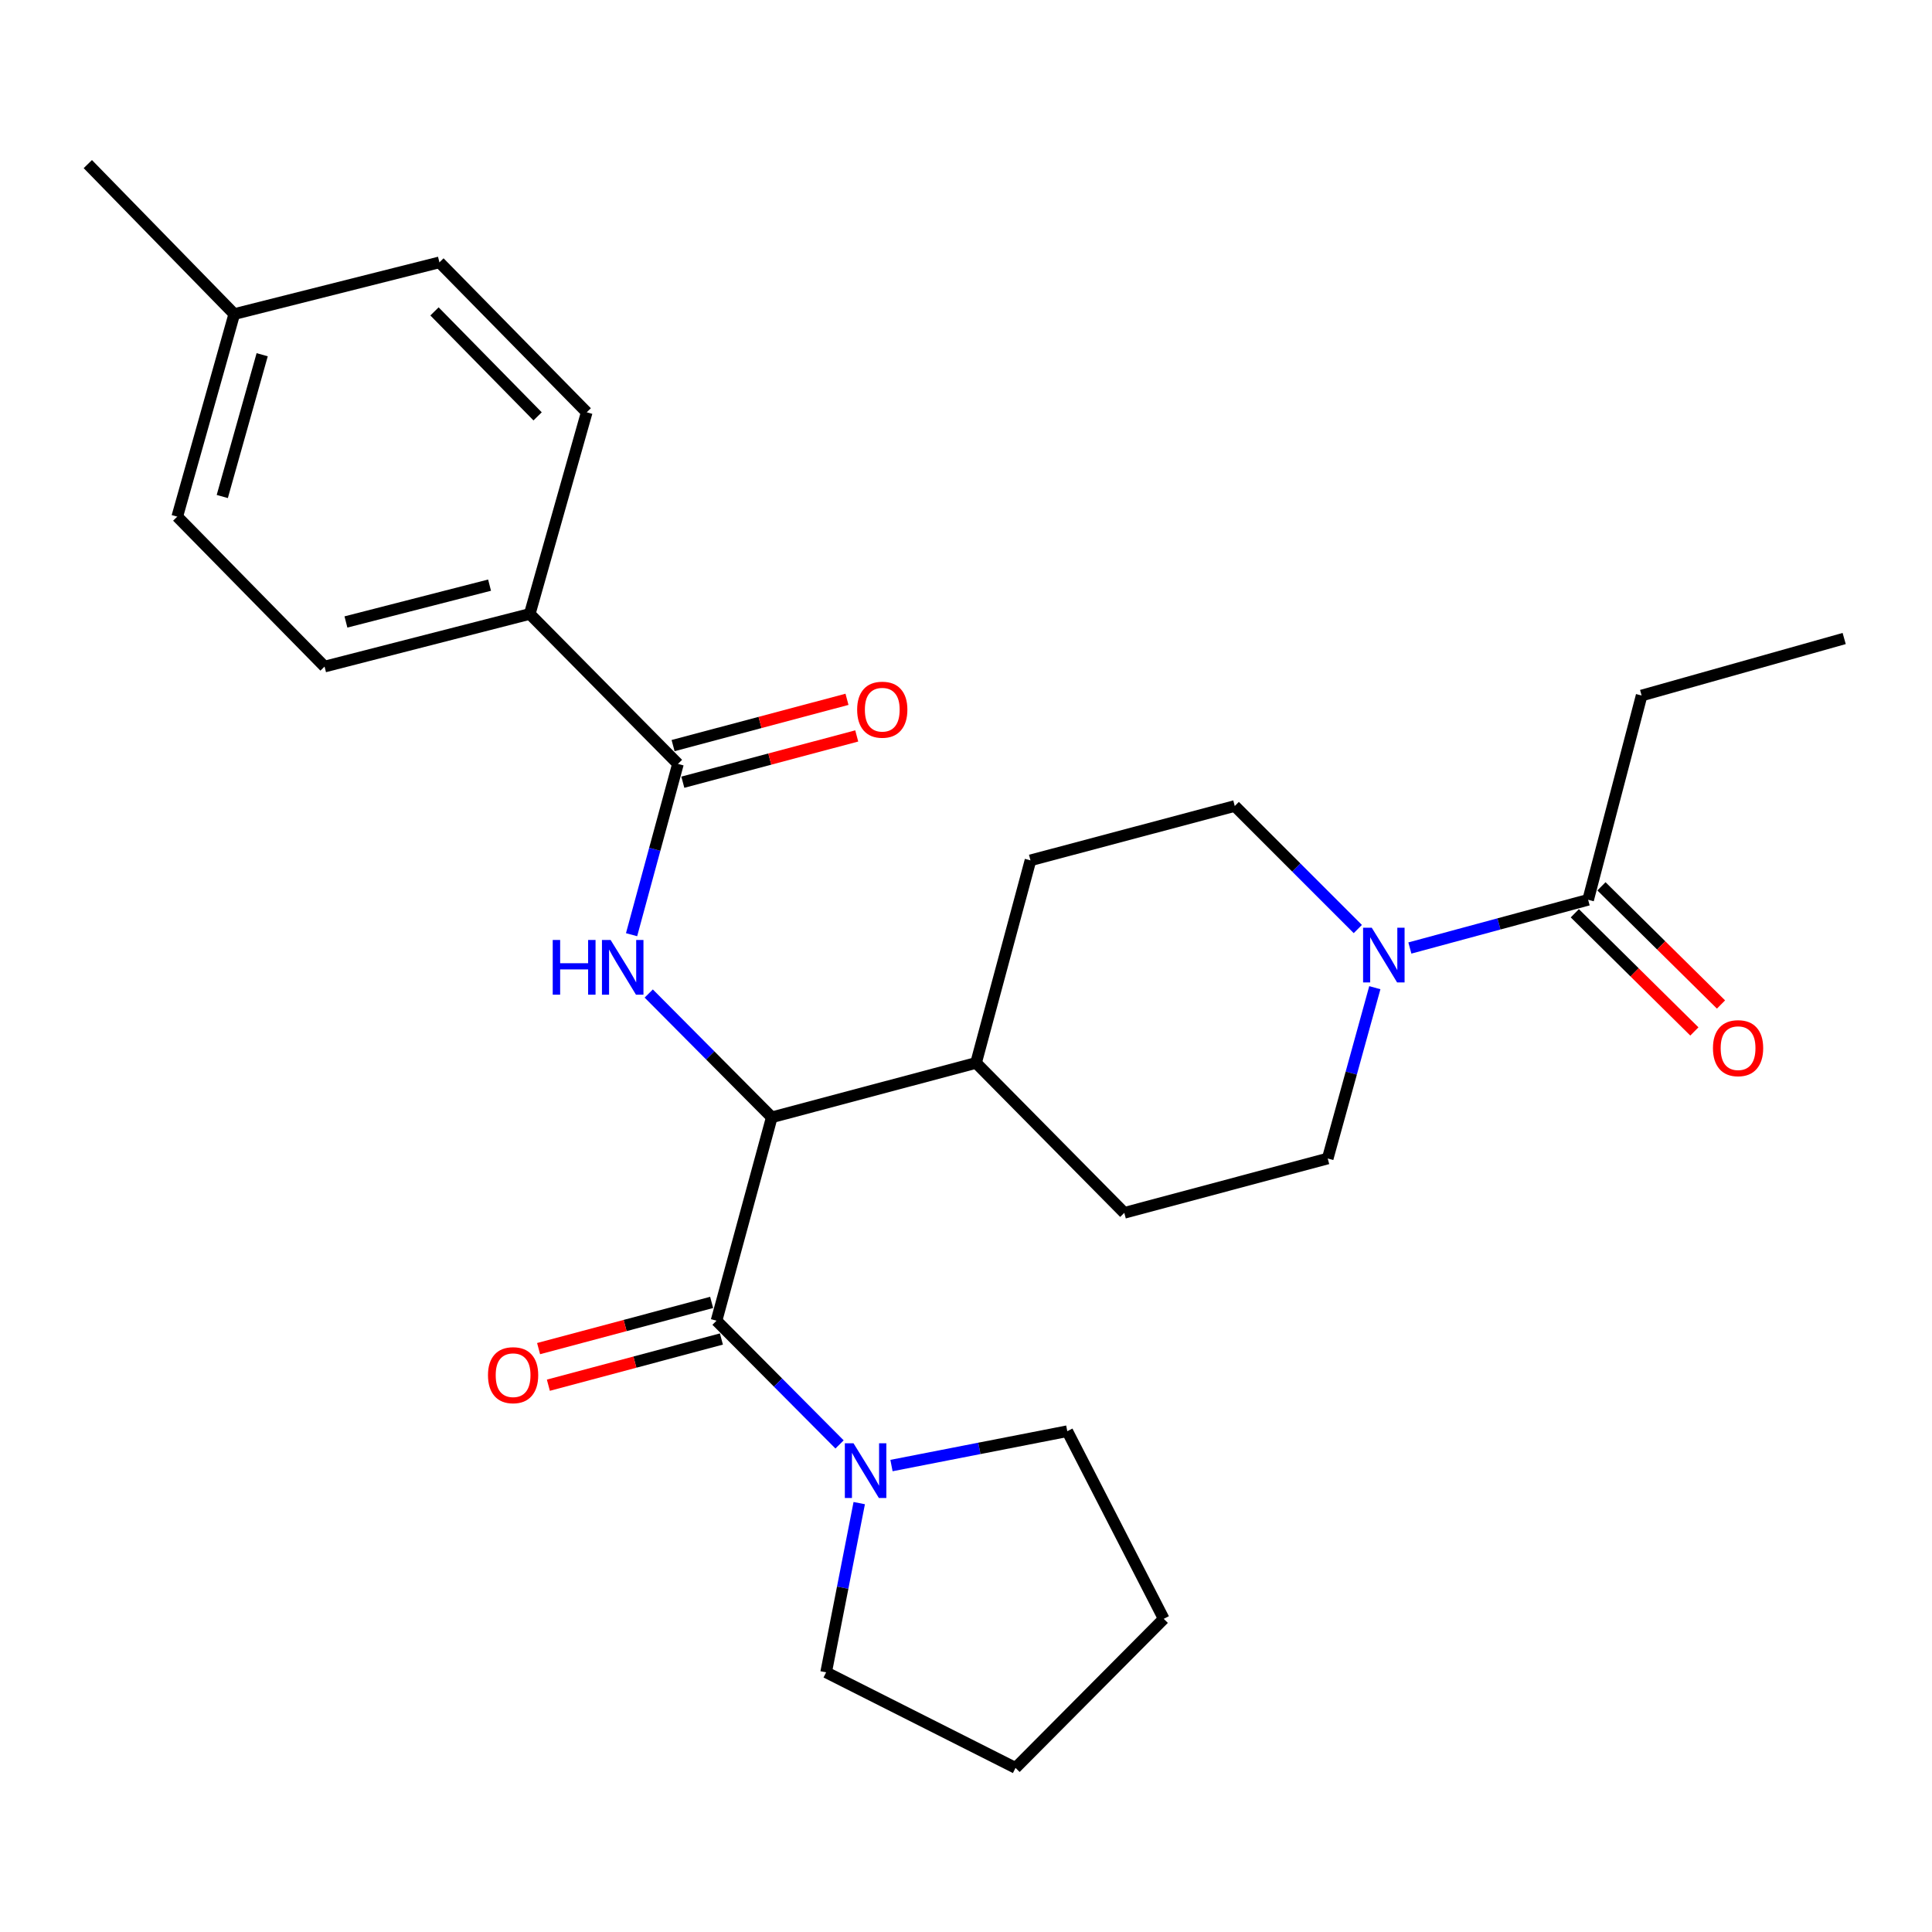 <?xml version='1.0' encoding='iso-8859-1'?>
<svg version='1.1' baseProfile='full'
              xmlns='http://www.w3.org/2000/svg'
                      xmlns:rdkit='http://www.rdkit.org/xml'
                      xmlns:xlink='http://www.w3.org/1999/xlink'
                  xml:space='preserve'
width='1000px' height='1000px' viewBox='0 0 1000 1000'>
<!-- END OF HEADER -->
<rect style='opacity:1.0;fill:#FFFFFF;stroke:none' width='1000' height='1000' x='0' y='0'> </rect>
<path class='bond-1' d='M 370.871,683.594 L 399.47,578.314' style='fill:none;fill-rule:evenodd;stroke:#000000;stroke-width:6px;stroke-linecap:butt;stroke-linejoin:miter;stroke-opacity:1' />
<path class='bond-4' d='M 370.871,683.594 L 402.713,715.616' style='fill:none;fill-rule:evenodd;stroke:#000000;stroke-width:6px;stroke-linecap:butt;stroke-linejoin:miter;stroke-opacity:1' />
<path class='bond-4' d='M 402.713,715.616 L 434.554,747.637' style='fill:none;fill-rule:evenodd;stroke:#0000FF;stroke-width:6px;stroke-linecap:butt;stroke-linejoin:miter;stroke-opacity:1' />
<path class='bond-8' d='M 368.341,674.121 L 323.558,686.081' style='fill:none;fill-rule:evenodd;stroke:#000000;stroke-width:6px;stroke-linecap:butt;stroke-linejoin:miter;stroke-opacity:1' />
<path class='bond-8' d='M 323.558,686.081 L 278.774,698.041' style='fill:none;fill-rule:evenodd;stroke:#FF0000;stroke-width:6px;stroke-linecap:butt;stroke-linejoin:miter;stroke-opacity:1' />
<path class='bond-8' d='M 373.401,693.068 L 328.618,705.028' style='fill:none;fill-rule:evenodd;stroke:#000000;stroke-width:6px;stroke-linecap:butt;stroke-linejoin:miter;stroke-opacity:1' />
<path class='bond-8' d='M 328.618,705.028 L 283.835,716.988' style='fill:none;fill-rule:evenodd;stroke:#FF0000;stroke-width:6px;stroke-linecap:butt;stroke-linejoin:miter;stroke-opacity:1' />
<path class='bond-0' d='M 335.787,514.245 L 367.629,546.279' style='fill:none;fill-rule:evenodd;stroke:#0000FF;stroke-width:6px;stroke-linecap:butt;stroke-linejoin:miter;stroke-opacity:1' />
<path class='bond-0' d='M 367.629,546.279 L 399.47,578.314' style='fill:none;fill-rule:evenodd;stroke:#000000;stroke-width:6px;stroke-linecap:butt;stroke-linejoin:miter;stroke-opacity:1' />
<path class='bond-2' d='M 326.898,483.799 L 338.905,439.597' style='fill:none;fill-rule:evenodd;stroke:#0000FF;stroke-width:6px;stroke-linecap:butt;stroke-linejoin:miter;stroke-opacity:1' />
<path class='bond-2' d='M 338.905,439.597 L 350.911,395.396' style='fill:none;fill-rule:evenodd;stroke:#000000;stroke-width:6px;stroke-linecap:butt;stroke-linejoin:miter;stroke-opacity:1' />
<path class='bond-7' d='M 399.47,578.314 L 505.208,550.161' style='fill:none;fill-rule:evenodd;stroke:#000000;stroke-width:6px;stroke-linecap:butt;stroke-linejoin:miter;stroke-opacity:1' />
<path class='bond-6' d='M 350.911,395.396 L 274.198,317.779' style='fill:none;fill-rule:evenodd;stroke:#000000;stroke-width:6px;stroke-linecap:butt;stroke-linejoin:miter;stroke-opacity:1' />
<path class='bond-11' d='M 353.433,404.872 L 398.439,392.894' style='fill:none;fill-rule:evenodd;stroke:#000000;stroke-width:6px;stroke-linecap:butt;stroke-linejoin:miter;stroke-opacity:1' />
<path class='bond-11' d='M 398.439,392.894 L 443.445,380.917' style='fill:none;fill-rule:evenodd;stroke:#FF0000;stroke-width:6px;stroke-linecap:butt;stroke-linejoin:miter;stroke-opacity:1' />
<path class='bond-11' d='M 348.389,385.92 L 393.395,373.943' style='fill:none;fill-rule:evenodd;stroke:#000000;stroke-width:6px;stroke-linecap:butt;stroke-linejoin:miter;stroke-opacity:1' />
<path class='bond-11' d='M 393.395,373.943 L 438.402,361.965' style='fill:none;fill-rule:evenodd;stroke:#FF0000;stroke-width:6px;stroke-linecap:butt;stroke-linejoin:miter;stroke-opacity:1' />
<path class='bond-3' d='M 702.801,480.869 L 670.955,449.027' style='fill:none;fill-rule:evenodd;stroke:#0000FF;stroke-width:6px;stroke-linecap:butt;stroke-linejoin:miter;stroke-opacity:1' />
<path class='bond-3' d='M 670.955,449.027 L 639.109,417.186' style='fill:none;fill-rule:evenodd;stroke:#000000;stroke-width:6px;stroke-linecap:butt;stroke-linejoin:miter;stroke-opacity:1' />
<path class='bond-5' d='M 729.747,490.689 L 775.882,478.212' style='fill:none;fill-rule:evenodd;stroke:#0000FF;stroke-width:6px;stroke-linecap:butt;stroke-linejoin:miter;stroke-opacity:1' />
<path class='bond-5' d='M 775.882,478.212 L 822.017,465.735' style='fill:none;fill-rule:evenodd;stroke:#000000;stroke-width:6px;stroke-linecap:butt;stroke-linejoin:miter;stroke-opacity:1' />
<path class='bond-28' d='M 711.609,511.225 L 699.416,555.431' style='fill:none;fill-rule:evenodd;stroke:#0000FF;stroke-width:6px;stroke-linecap:butt;stroke-linejoin:miter;stroke-opacity:1' />
<path class='bond-28' d='M 699.416,555.431 L 687.222,599.636' style='fill:none;fill-rule:evenodd;stroke:#000000;stroke-width:6px;stroke-linecap:butt;stroke-linejoin:miter;stroke-opacity:1' />
<path class='bond-20' d='M 444.739,778.009 L 436.17,821.803' style='fill:none;fill-rule:evenodd;stroke:#0000FF;stroke-width:6px;stroke-linecap:butt;stroke-linejoin:miter;stroke-opacity:1' />
<path class='bond-20' d='M 436.17,821.803 L 427.602,865.597' style='fill:none;fill-rule:evenodd;stroke:#000000;stroke-width:6px;stroke-linecap:butt;stroke-linejoin:miter;stroke-opacity:1' />
<path class='bond-21' d='M 461.429,758.57 L 506.928,749.676' style='fill:none;fill-rule:evenodd;stroke:#0000FF;stroke-width:6px;stroke-linecap:butt;stroke-linejoin:miter;stroke-opacity:1' />
<path class='bond-21' d='M 506.928,749.676 L 552.427,740.783' style='fill:none;fill-rule:evenodd;stroke:#000000;stroke-width:6px;stroke-linecap:butt;stroke-linejoin:miter;stroke-opacity:1' />
<path class='bond-12' d='M 815.124,472.708 L 846.063,503.291' style='fill:none;fill-rule:evenodd;stroke:#000000;stroke-width:6px;stroke-linecap:butt;stroke-linejoin:miter;stroke-opacity:1' />
<path class='bond-12' d='M 846.063,503.291 L 877.002,533.874' style='fill:none;fill-rule:evenodd;stroke:#FF0000;stroke-width:6px;stroke-linecap:butt;stroke-linejoin:miter;stroke-opacity:1' />
<path class='bond-12' d='M 828.91,458.761 L 859.849,489.344' style='fill:none;fill-rule:evenodd;stroke:#000000;stroke-width:6px;stroke-linecap:butt;stroke-linejoin:miter;stroke-opacity:1' />
<path class='bond-12' d='M 859.849,489.344 L 890.788,519.927' style='fill:none;fill-rule:evenodd;stroke:#FF0000;stroke-width:6px;stroke-linecap:butt;stroke-linejoin:miter;stroke-opacity:1' />
<path class='bond-22' d='M 822.017,465.735 L 849.701,359.997' style='fill:none;fill-rule:evenodd;stroke:#000000;stroke-width:6px;stroke-linecap:butt;stroke-linejoin:miter;stroke-opacity:1' />
<path class='bond-15' d='M 274.198,317.779 L 167.992,345.017' style='fill:none;fill-rule:evenodd;stroke:#000000;stroke-width:6px;stroke-linecap:butt;stroke-linejoin:miter;stroke-opacity:1' />
<path class='bond-15' d='M 253.395,302.868 L 179.051,321.934' style='fill:none;fill-rule:evenodd;stroke:#000000;stroke-width:6px;stroke-linecap:butt;stroke-linejoin:miter;stroke-opacity:1' />
<path class='bond-16' d='M 274.198,317.779 L 303.691,213.403' style='fill:none;fill-rule:evenodd;stroke:#000000;stroke-width:6px;stroke-linecap:butt;stroke-linejoin:miter;stroke-opacity:1' />
<path class='bond-13' d='M 505.208,550.161 L 533.372,445.317' style='fill:none;fill-rule:evenodd;stroke:#000000;stroke-width:6px;stroke-linecap:butt;stroke-linejoin:miter;stroke-opacity:1' />
<path class='bond-14' d='M 505.208,550.161 L 581.931,627.767' style='fill:none;fill-rule:evenodd;stroke:#000000;stroke-width:6px;stroke-linecap:butt;stroke-linejoin:miter;stroke-opacity:1' />
<path class='bond-9' d='M 687.222,599.636 L 581.931,627.767' style='fill:none;fill-rule:evenodd;stroke:#000000;stroke-width:6px;stroke-linecap:butt;stroke-linejoin:miter;stroke-opacity:1' />
<path class='bond-10' d='M 639.109,417.186 L 533.372,445.317' style='fill:none;fill-rule:evenodd;stroke:#000000;stroke-width:6px;stroke-linecap:butt;stroke-linejoin:miter;stroke-opacity:1' />
<path class='bond-18' d='M 167.992,345.017 L 91.748,267.41' style='fill:none;fill-rule:evenodd;stroke:#000000;stroke-width:6px;stroke-linecap:butt;stroke-linejoin:miter;stroke-opacity:1' />
<path class='bond-17' d='M 303.691,213.403 L 227.447,135.797' style='fill:none;fill-rule:evenodd;stroke:#000000;stroke-width:6px;stroke-linecap:butt;stroke-linejoin:miter;stroke-opacity:1' />
<path class='bond-17' d='M 278.265,215.506 L 224.894,161.182' style='fill:none;fill-rule:evenodd;stroke:#000000;stroke-width:6px;stroke-linecap:butt;stroke-linejoin:miter;stroke-opacity:1' />
<path class='bond-19' d='M 227.447,135.797 L 121.252,162.566' style='fill:none;fill-rule:evenodd;stroke:#000000;stroke-width:6px;stroke-linecap:butt;stroke-linejoin:miter;stroke-opacity:1' />
<path class='bond-29' d='M 91.748,267.41 L 121.252,162.566' style='fill:none;fill-rule:evenodd;stroke:#000000;stroke-width:6px;stroke-linecap:butt;stroke-linejoin:miter;stroke-opacity:1' />
<path class='bond-29' d='M 115.052,256.996 L 135.704,183.606' style='fill:none;fill-rule:evenodd;stroke:#000000;stroke-width:6px;stroke-linecap:butt;stroke-linejoin:miter;stroke-opacity:1' />
<path class='bond-23' d='M 121.252,162.566 L 45.455,84.939' style='fill:none;fill-rule:evenodd;stroke:#000000;stroke-width:6px;stroke-linecap:butt;stroke-linejoin:miter;stroke-opacity:1' />
<path class='bond-26' d='M 427.602,865.597 L 525.636,915.061' style='fill:none;fill-rule:evenodd;stroke:#000000;stroke-width:6px;stroke-linecap:butt;stroke-linejoin:miter;stroke-opacity:1' />
<path class='bond-25' d='M 552.427,740.783 L 602.349,837.902' style='fill:none;fill-rule:evenodd;stroke:#000000;stroke-width:6px;stroke-linecap:butt;stroke-linejoin:miter;stroke-opacity:1' />
<path class='bond-24' d='M 849.701,359.997 L 954.545,330.493' style='fill:none;fill-rule:evenodd;stroke:#000000;stroke-width:6px;stroke-linecap:butt;stroke-linejoin:miter;stroke-opacity:1' />
<path class='bond-27' d='M 602.349,837.902 L 525.636,915.061' style='fill:none;fill-rule:evenodd;stroke:#000000;stroke-width:6px;stroke-linecap:butt;stroke-linejoin:miter;stroke-opacity:1' />
<path  class='atom-1' d='M 286.091 486.526
L 289.931 486.526
L 289.931 498.566
L 304.411 498.566
L 304.411 486.526
L 308.251 486.526
L 308.251 514.846
L 304.411 514.846
L 304.411 501.766
L 289.931 501.766
L 289.931 514.846
L 286.091 514.846
L 286.091 486.526
' fill='#0000FF'/>
<path  class='atom-1' d='M 316.051 486.526
L 325.331 501.526
Q 326.251 503.006, 327.731 505.686
Q 329.211 508.366, 329.291 508.526
L 329.291 486.526
L 333.051 486.526
L 333.051 514.846
L 329.171 514.846
L 319.211 498.446
Q 318.051 496.526, 316.811 494.326
Q 315.611 492.126, 315.251 491.446
L 315.251 514.846
L 311.571 514.846
L 311.571 486.526
L 316.051 486.526
' fill='#0000FF'/>
<path  class='atom-4' d='M 710.009 480.175
L 719.289 495.175
Q 720.209 496.655, 721.689 499.335
Q 723.169 502.015, 723.249 502.175
L 723.249 480.175
L 727.009 480.175
L 727.009 508.495
L 723.129 508.495
L 713.169 492.095
Q 712.009 490.175, 710.769 487.975
Q 709.569 485.775, 709.209 485.095
L 709.209 508.495
L 705.529 508.495
L 705.529 480.175
L 710.009 480.175
' fill='#0000FF'/>
<path  class='atom-5' d='M 441.77 747.029
L 451.05 762.029
Q 451.97 763.509, 453.45 766.189
Q 454.93 768.869, 455.01 769.029
L 455.01 747.029
L 458.77 747.029
L 458.77 775.349
L 454.89 775.349
L 444.93 758.949
Q 443.77 757.029, 442.53 754.829
Q 441.33 752.629, 440.97 751.949
L 440.97 775.349
L 437.29 775.349
L 437.29 747.029
L 441.77 747.029
' fill='#0000FF'/>
<path  class='atom-9' d='M 252.58 711.794
Q 252.58 704.994, 255.94 701.194
Q 259.3 697.394, 265.58 697.394
Q 271.86 697.394, 275.22 701.194
Q 278.58 704.994, 278.58 711.794
Q 278.58 718.674, 275.18 722.594
Q 271.78 726.474, 265.58 726.474
Q 259.34 726.474, 255.94 722.594
Q 252.58 718.714, 252.58 711.794
M 265.58 723.274
Q 269.9 723.274, 272.22 720.394
Q 274.58 717.474, 274.58 711.794
Q 274.58 706.234, 272.22 703.434
Q 269.9 700.594, 265.58 700.594
Q 261.26 700.594, 258.9 703.394
Q 256.58 706.194, 256.58 711.794
Q 256.58 717.514, 258.9 720.394
Q 261.26 723.274, 265.58 723.274
' fill='#FF0000'/>
<path  class='atom-12' d='M 443.659 367.334
Q 443.659 360.534, 447.019 356.734
Q 450.379 352.934, 456.659 352.934
Q 462.939 352.934, 466.299 356.734
Q 469.659 360.534, 469.659 367.334
Q 469.659 374.214, 466.259 378.134
Q 462.859 382.014, 456.659 382.014
Q 450.419 382.014, 447.019 378.134
Q 443.659 374.254, 443.659 367.334
M 456.659 378.814
Q 460.979 378.814, 463.299 375.934
Q 465.659 373.014, 465.659 367.334
Q 465.659 361.774, 463.299 358.974
Q 460.979 356.134, 456.659 356.134
Q 452.339 356.134, 449.979 358.934
Q 447.659 361.734, 447.659 367.334
Q 447.659 373.054, 449.979 375.934
Q 452.339 378.814, 456.659 378.814
' fill='#FF0000'/>
<path  class='atom-13' d='M 886.623 542.527
Q 886.623 535.727, 889.983 531.927
Q 893.343 528.127, 899.623 528.127
Q 905.903 528.127, 909.263 531.927
Q 912.623 535.727, 912.623 542.527
Q 912.623 549.407, 909.223 553.327
Q 905.823 557.207, 899.623 557.207
Q 893.383 557.207, 889.983 553.327
Q 886.623 549.447, 886.623 542.527
M 899.623 554.007
Q 903.943 554.007, 906.263 551.127
Q 908.623 548.207, 908.623 542.527
Q 908.623 536.967, 906.263 534.167
Q 903.943 531.327, 899.623 531.327
Q 895.303 531.327, 892.943 534.127
Q 890.623 536.927, 890.623 542.527
Q 890.623 548.247, 892.943 551.127
Q 895.303 554.007, 899.623 554.007
' fill='#FF0000'/>
</svg>
